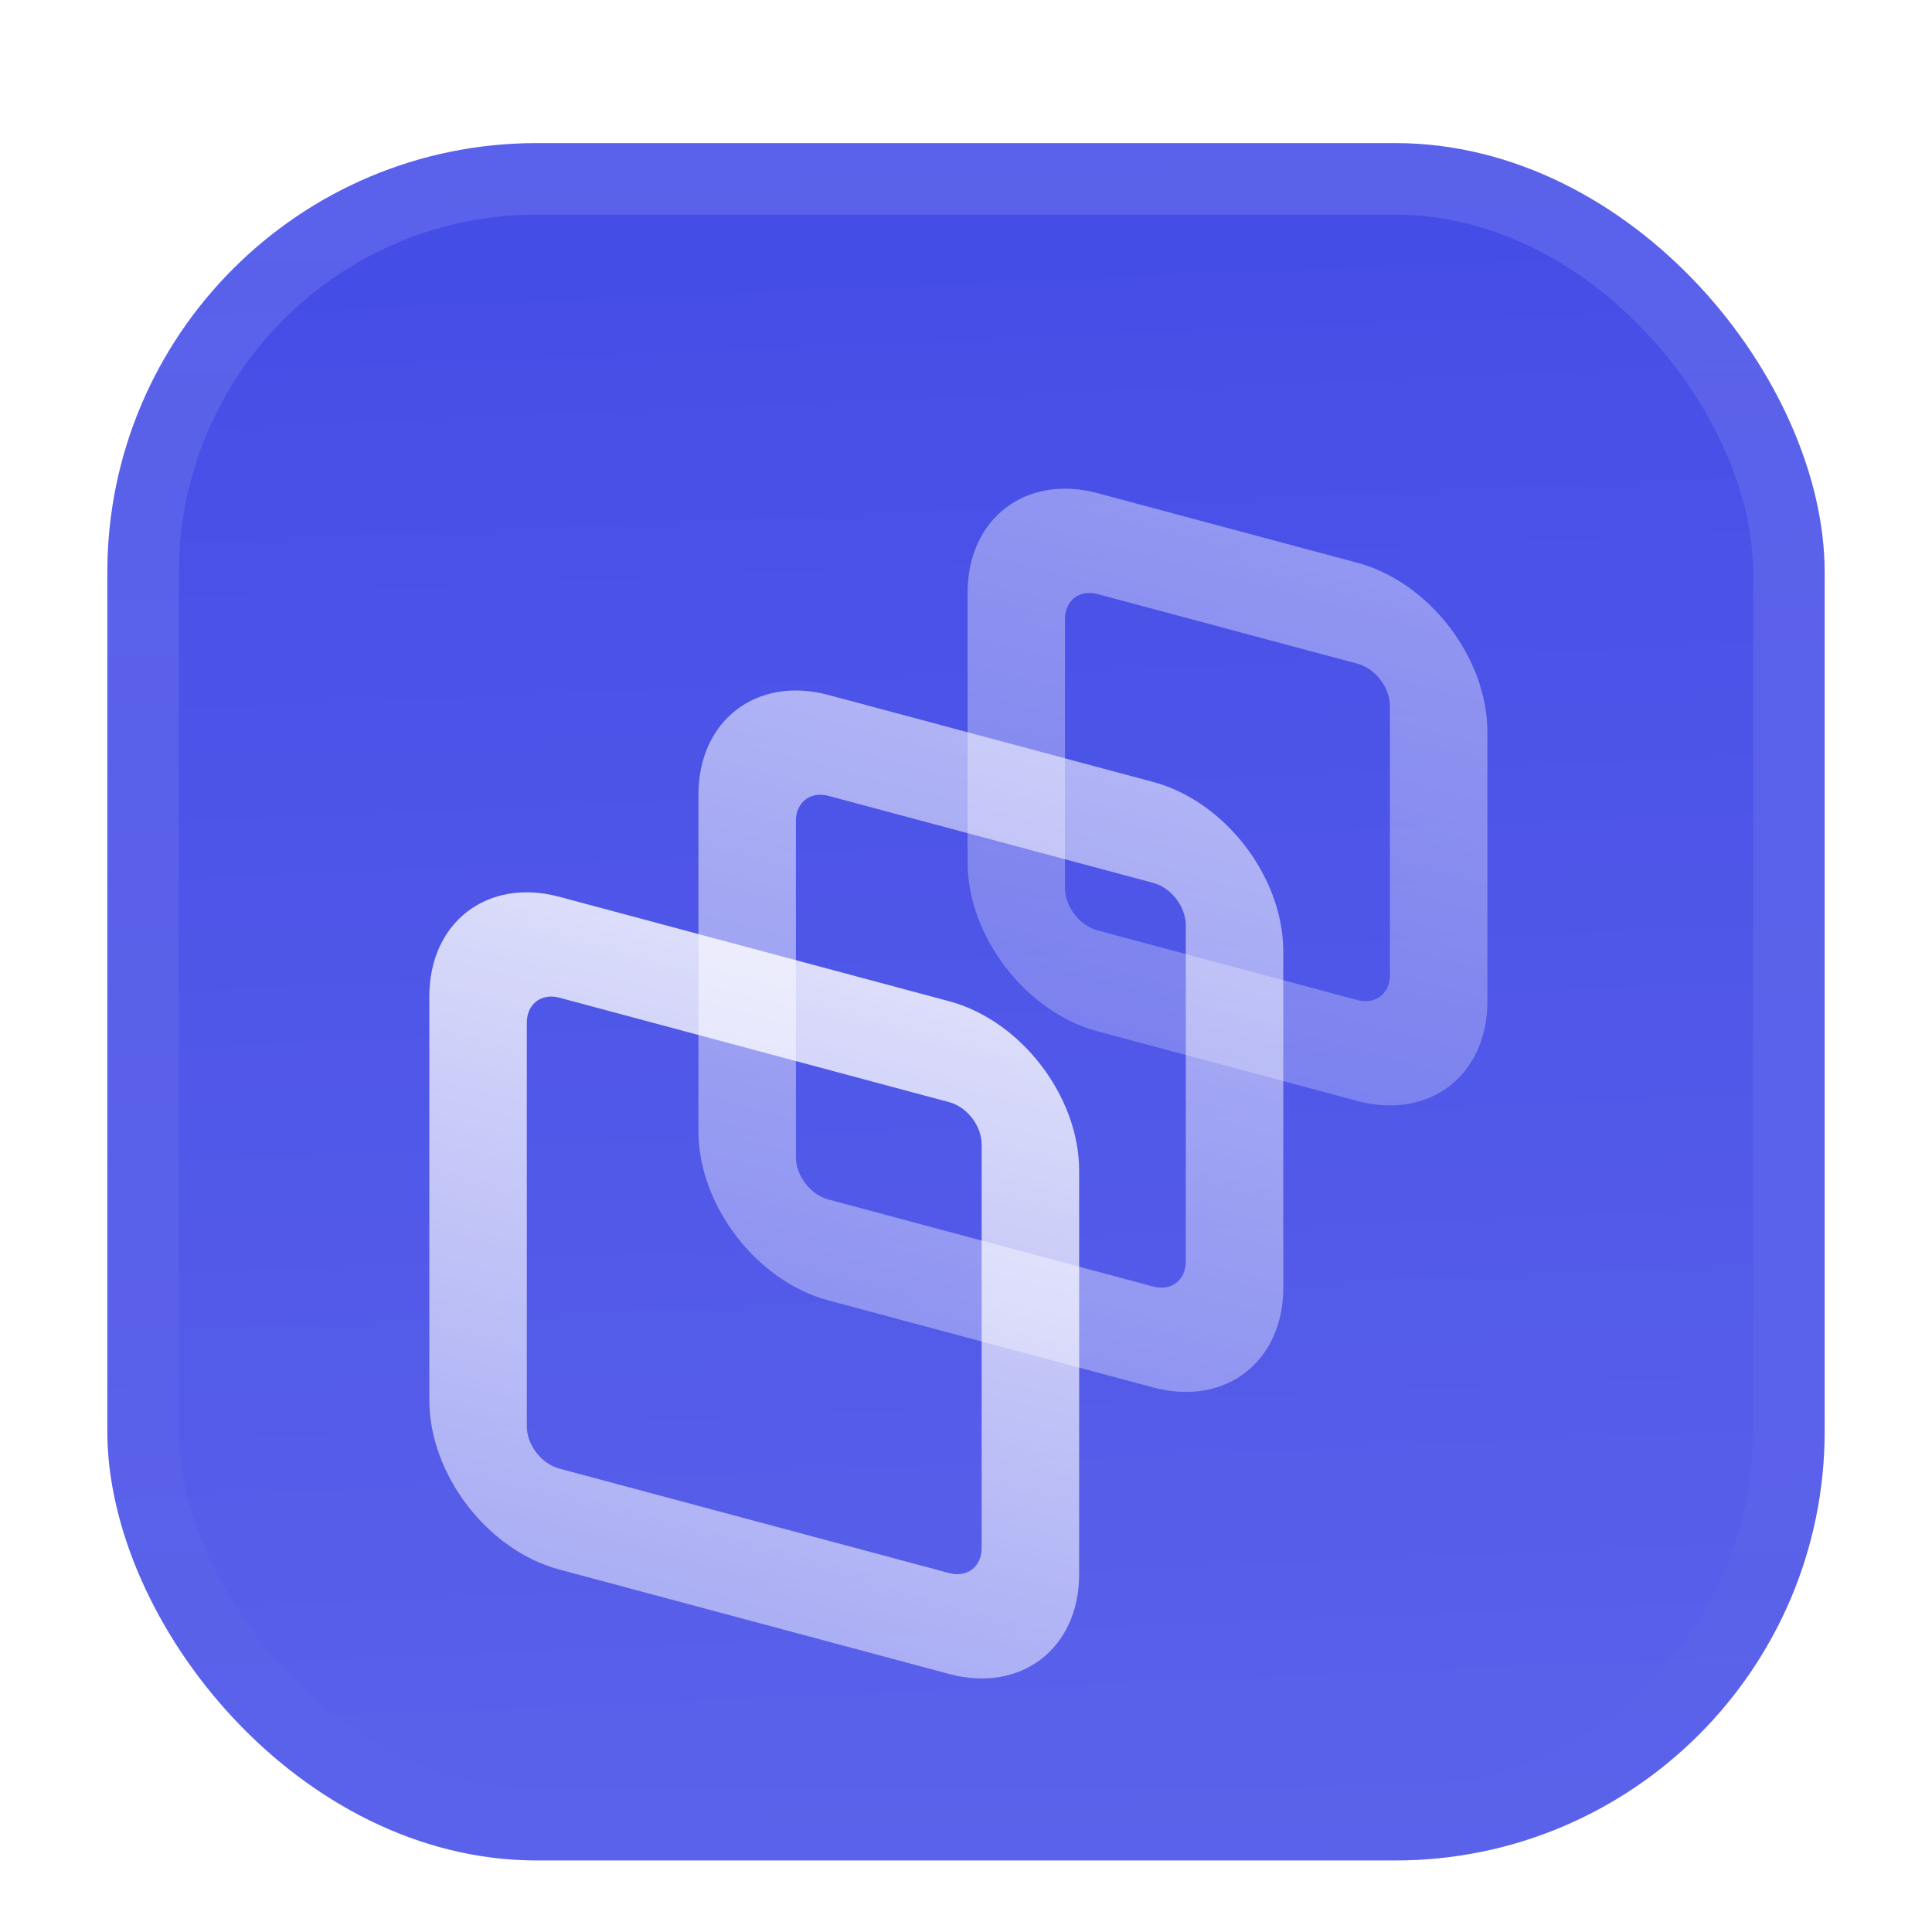 <svg width="81" height="81" viewBox="0 0 81 81" fill="none" xmlns="http://www.w3.org/2000/svg">
<g filter="url(#filter0_ddiii_17495_1532)">
<g clip-path="url(#clip0_17495_1532)">
<rect x="4.5" width="72" height="72" rx="18" fill="#444CE7"/>
<rect width="72" height="72" transform="translate(4.5)" fill="url(#paint0_linear_17495_1532)"/>
<g filter="url(#filter1_d_17495_1532)">
<path opacity="0.5" fill-rule="evenodd" clip-rule="evenodd" d="M56.911 18.451L46.013 15.531C45.261 15.329 44.651 15.797 44.651 16.576V27.858C44.651 28.637 45.261 29.432 46.013 29.633L56.911 32.553C57.663 32.755 58.273 32.287 58.273 31.508V20.226C58.273 19.447 57.663 18.652 56.911 18.451ZM46.013 11.3C43.004 10.494 40.565 12.366 40.565 15.481V26.763C40.565 29.879 43.004 33.058 46.013 33.864L56.911 36.784C59.92 37.59 62.36 35.719 62.36 32.603V21.321C62.36 18.206 59.92 15.026 56.911 14.22L46.013 11.3Z" fill="url(#paint1_linear_17495_1532)"/>
<path opacity="0.7" fill-rule="evenodd" clip-rule="evenodd" d="M48.353 27.642L34.731 23.992C33.979 23.791 33.369 24.259 33.369 25.037V39.14C33.369 39.919 33.979 40.714 34.731 40.915L48.353 44.565C49.105 44.767 49.715 44.299 49.715 43.52V29.417C49.715 28.639 49.105 27.844 48.353 27.642ZM34.731 19.761C31.722 18.955 29.282 20.827 29.282 23.942V38.045C29.282 41.16 31.722 44.34 34.731 45.146L48.353 48.796C51.362 49.602 53.802 47.73 53.802 44.615V30.512C53.802 27.397 51.362 24.218 48.353 23.411L34.731 19.761Z" fill="url(#paint2_linear_17495_1532)"/>
<path fill-rule="evenodd" clip-rule="evenodd" d="M39.795 36.834L23.449 32.453C22.697 32.252 22.087 32.72 22.087 33.499V50.422C22.087 51.201 22.697 51.995 23.449 52.197L39.795 56.577C40.548 56.779 41.157 56.311 41.157 55.532V38.609C41.157 37.83 40.548 37.035 39.795 36.834ZM23.449 28.223C20.439 27.416 18 29.288 18 32.404V49.327C18 52.442 20.439 55.621 23.449 56.428L39.795 60.808C42.804 61.614 45.244 59.742 45.244 56.627V39.704C45.244 36.588 42.804 33.409 39.795 32.603L23.449 28.223Z" fill="url(#paint3_linear_17495_1532)"/>
</g>
</g>
<rect x="6" y="1.5" width="69" height="69" rx="16.5" stroke="url(#paint4_linear_17495_1532)" stroke-width="3"/>
</g>
<defs>
<filter id="filter0_ddiii_17495_1532" x="0" y="-4.5" width="81" height="85.5" filterUnits="userSpaceOnUse" color-interpolation-filters="sRGB">
<feFlood flood-opacity="0" result="BackgroundImageFix"/>
<feColorMatrix in="SourceAlpha" type="matrix" values="0 0 0 0 0 0 0 0 0 0 0 0 0 0 0 0 0 0 127 0" result="hardAlpha"/>
<feOffset dy="1.5"/>
<feGaussianBlur stdDeviation="0.75"/>
<feComposite in2="hardAlpha" operator="out"/>
<feColorMatrix type="matrix" values="0 0 0 0 0.163 0 0 0 0 0.163 0 0 0 0 0.163 0 0 0 0.08 0"/>
<feBlend mode="normal" in2="BackgroundImageFix" result="effect1_dropShadow_17495_1532"/>
<feColorMatrix in="SourceAlpha" type="matrix" values="0 0 0 0 0 0 0 0 0 0 0 0 0 0 0 0 0 0 127 0" result="hardAlpha"/>
<feMorphology radius="1.5" operator="erode" in="SourceAlpha" result="effect2_dropShadow_17495_1532"/>
<feOffset dy="4.5"/>
<feGaussianBlur stdDeviation="3"/>
<feComposite in2="hardAlpha" operator="out"/>
<feColorMatrix type="matrix" values="0 0 0 0 0.165 0 0 0 0 0.165 0 0 0 0 0.165 0 0 0 0.14 0"/>
<feBlend mode="normal" in2="effect1_dropShadow_17495_1532" result="effect2_dropShadow_17495_1532"/>
<feBlend mode="normal" in="SourceGraphic" in2="effect2_dropShadow_17495_1532" result="shape"/>
<feColorMatrix in="SourceAlpha" type="matrix" values="0 0 0 0 0 0 0 0 0 0 0 0 0 0 0 0 0 0 127 0" result="hardAlpha"/>
<feOffset dy="-4.5"/>
<feGaussianBlur stdDeviation="2.25"/>
<feComposite in2="hardAlpha" operator="arithmetic" k2="-1" k3="1"/>
<feColorMatrix type="matrix" values="0 0 0 0 0 0 0 0 0 0 0 0 0 0 0 0 0 0 0.1 0"/>
<feBlend mode="normal" in2="shape" result="effect3_innerShadow_17495_1532"/>
<feColorMatrix in="SourceAlpha" type="matrix" values="0 0 0 0 0 0 0 0 0 0 0 0 0 0 0 0 0 0 127 0" result="hardAlpha"/>
<feOffset dy="4.5"/>
<feGaussianBlur stdDeviation="2.25"/>
<feComposite in2="hardAlpha" operator="arithmetic" k2="-1" k3="1"/>
<feColorMatrix type="matrix" values="0 0 0 0 1 0 0 0 0 1 0 0 0 0 1 0 0 0 0.1 0"/>
<feBlend mode="normal" in2="effect3_innerShadow_17495_1532" result="effect4_innerShadow_17495_1532"/>
<feColorMatrix in="SourceAlpha" type="matrix" values="0 0 0 0 0 0 0 0 0 0 0 0 0 0 0 0 0 0 127 0" result="hardAlpha"/>
<feMorphology radius="1.5" operator="erode" in="SourceAlpha" result="effect5_innerShadow_17495_1532"/>
<feOffset/>
<feComposite in2="hardAlpha" operator="arithmetic" k2="-1" k3="1"/>
<feColorMatrix type="matrix" values="0 0 0 0 0 0 0 0 0 0 0 0 0 0 0 0 0 0 0.2 0"/>
<feBlend mode="normal" in2="effect4_innerShadow_17495_1532" result="effect5_innerShadow_17495_1532"/>
</filter>
<filter id="filter1_d_17495_1532" x="13.5" y="7.875" width="54" height="63" filterUnits="userSpaceOnUse" color-interpolation-filters="sRGB">
<feFlood flood-opacity="0" result="BackgroundImageFix"/>
<feColorMatrix in="SourceAlpha" type="matrix" values="0 0 0 0 0 0 0 0 0 0 0 0 0 0 0 0 0 0 127 0" result="hardAlpha"/>
<feMorphology radius="2.25" operator="erode" in="SourceAlpha" result="effect1_dropShadow_17495_1532"/>
<feOffset dy="3.375"/>
<feGaussianBlur stdDeviation="3.375"/>
<feComposite in2="hardAlpha" operator="out"/>
<feColorMatrix type="matrix" values="0 0 0 0 0.141 0 0 0 0 0.141 0 0 0 0 0.141 0 0 0 0.1 0"/>
<feBlend mode="normal" in2="BackgroundImageFix" result="effect1_dropShadow_17495_1532"/>
<feBlend mode="normal" in="SourceGraphic" in2="effect1_dropShadow_17495_1532" result="shape"/>
</filter>
<linearGradient id="paint0_linear_17495_1532" x1="36" y1="8.9407e-07" x2="39" y2="72" gradientUnits="userSpaceOnUse">
<stop stop-color="white" stop-opacity="0"/>
<stop offset="1" stop-color="white" stop-opacity="0.12"/>
</linearGradient>
<linearGradient id="paint1_linear_17495_1532" x1="51.462" y1="12.76" x2="45.821" y2="33.813" gradientUnits="userSpaceOnUse">
<stop stop-color="white" stop-opacity="0.8"/>
<stop offset="1" stop-color="white" stop-opacity="0.5"/>
</linearGradient>
<linearGradient id="paint2_linear_17495_1532" x1="41.542" y1="21.586" x2="35.196" y2="45.271" gradientUnits="userSpaceOnUse">
<stop stop-color="white" stop-opacity="0.8"/>
<stop offset="1" stop-color="white" stop-opacity="0.5"/>
</linearGradient>
<linearGradient id="paint3_linear_17495_1532" x1="31.622" y1="30.413" x2="24.571" y2="56.728" gradientUnits="userSpaceOnUse">
<stop stop-color="white" stop-opacity="0.8"/>
<stop offset="1" stop-color="white" stop-opacity="0.5"/>
</linearGradient>
<linearGradient id="paint4_linear_17495_1532" x1="40.5" y1="0" x2="40.5" y2="72" gradientUnits="userSpaceOnUse">
<stop stop-color="white" stop-opacity="0.12"/>
<stop offset="1" stop-color="white" stop-opacity="0"/>
</linearGradient>
<clipPath id="clip0_17495_1532">
<rect x="4.5" width="72" height="72" rx="18" fill="white"/>
</clipPath>
</defs>
</svg>

